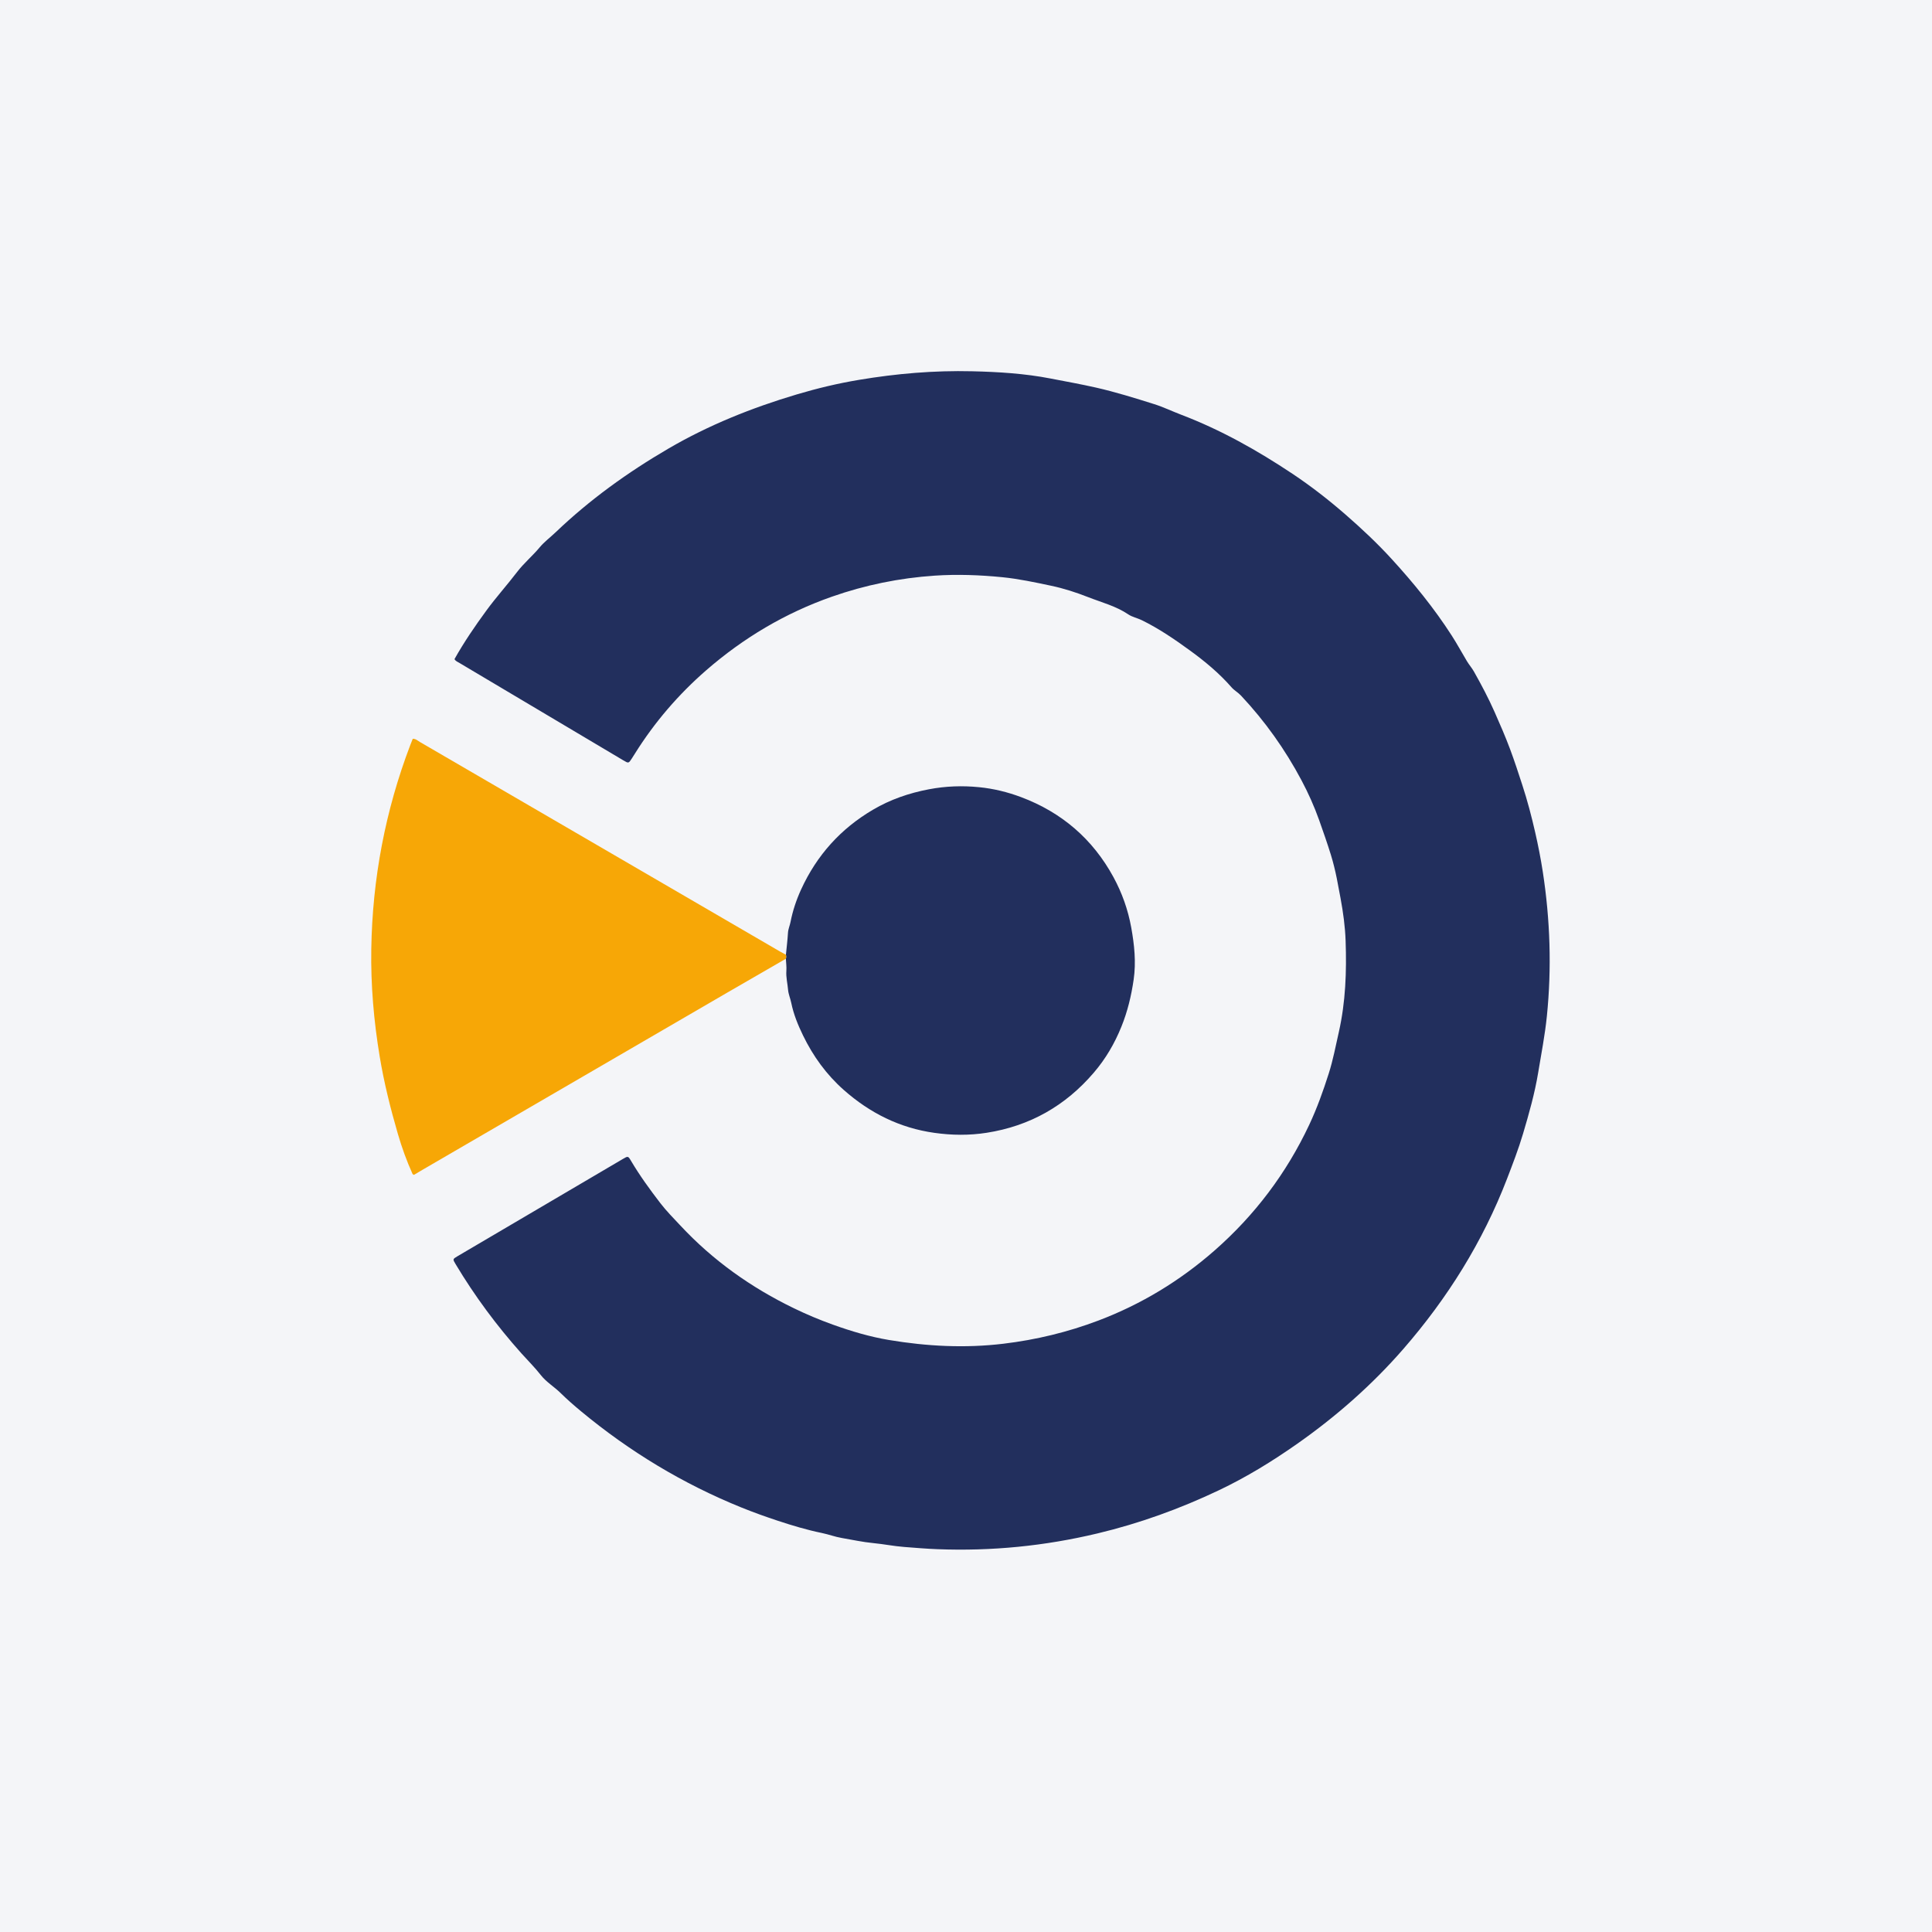 <svg width="96" height="96" viewBox="0 0 96 96" fill="none" xmlns="http://www.w3.org/2000/svg">
<rect width="96" height="96" fill="#F4F5F8"/>
<g clip-path="url(#clip0_3265_5303)">
<path d="M22.584 32.75C23.054 31.912 23.598 31.115 24.169 30.336C24.649 29.68 25.195 29.075 25.688 28.43C26.03 27.981 26.462 27.625 26.82 27.193C27.046 26.922 27.349 26.698 27.611 26.447C29.306 24.827 31.196 23.467 33.217 22.288C35.224 21.117 37.366 20.261 39.589 19.599C40.606 19.296 41.638 19.049 42.684 18.875C44.542 18.563 46.416 18.403 48.303 18.448C49.611 18.479 50.921 18.559 52.205 18.809C52.957 18.955 53.714 19.09 54.464 19.26C55.44 19.482 56.39 19.779 57.341 20.078C57.803 20.223 58.243 20.436 58.694 20.608C60.659 21.357 62.476 22.379 64.219 23.54C65.141 24.154 66.014 24.834 66.85 25.561C67.655 26.262 68.435 26.992 69.155 27.781C70.242 28.97 71.258 30.218 72.132 31.575C72.4 31.991 72.636 32.428 72.891 32.854C72.998 33.033 73.138 33.189 73.241 33.373C73.611 34.029 73.963 34.694 74.267 35.382C74.539 35.997 74.807 36.613 75.043 37.246C75.258 37.824 75.448 38.41 75.639 38.995C75.894 39.774 76.102 40.566 76.284 41.366C76.432 42.012 76.559 42.663 76.66 43.316C77.027 45.7 77.107 48.093 76.863 50.495C76.767 51.437 76.586 52.361 76.432 53.293C76.261 54.33 75.976 55.332 75.679 56.334C75.453 57.094 75.168 57.832 74.884 58.572C73.678 61.706 71.926 64.506 69.731 67.03C68.17 68.823 66.392 70.384 64.445 71.75C63.21 72.617 61.922 73.406 60.564 74.051C58.631 74.97 56.621 75.697 54.533 76.195C51.916 76.82 49.266 77.083 46.58 76.978C46.027 76.957 45.475 76.91 44.923 76.867C44.41 76.828 43.907 76.724 43.398 76.676C42.867 76.626 42.348 76.51 41.825 76.421C41.492 76.365 41.171 76.242 40.84 76.174C40.099 76.022 39.375 75.805 38.66 75.569C38.051 75.368 37.446 75.151 36.849 74.91C33.939 73.733 31.289 72.13 28.876 70.13C28.526 69.839 28.181 69.539 27.858 69.221C27.54 68.907 27.145 68.676 26.869 68.323C26.571 67.942 26.227 67.604 25.907 67.246C24.679 65.871 23.587 64.398 22.64 62.816C22.491 62.568 22.489 62.565 22.73 62.423C25.469 60.811 28.208 59.2 30.949 57.589C31.201 57.44 31.211 57.438 31.349 57.672C31.787 58.413 32.293 59.109 32.816 59.789C33.116 60.178 33.465 60.529 33.801 60.889C35.42 62.628 37.324 63.979 39.457 65.011C40.085 65.315 40.729 65.585 41.388 65.822C42.299 66.149 43.227 66.425 44.176 66.584C46.057 66.898 47.953 66.998 49.858 66.769C51.48 66.575 53.056 66.194 54.582 65.616C56.714 64.808 58.635 63.641 60.348 62.139C62.35 60.383 63.921 58.301 65.055 55.89C65.442 55.066 65.748 54.21 66.024 53.344C66.24 52.667 66.37 51.97 66.527 51.278C66.864 49.783 66.916 48.272 66.863 46.753C66.838 46.041 66.742 45.337 66.611 44.633C66.551 44.307 66.49 43.975 66.425 43.651C66.346 43.26 66.251 42.866 66.132 42.48C65.952 41.899 65.752 41.327 65.549 40.755C65.306 40.073 65.012 39.416 64.674 38.779C63.858 37.242 62.857 35.835 61.665 34.564C61.52 34.408 61.331 34.309 61.192 34.15C60.582 33.451 59.87 32.861 59.124 32.319C58.36 31.763 57.579 31.229 56.727 30.813C56.51 30.708 56.261 30.662 56.059 30.525C55.448 30.113 54.74 29.935 54.066 29.67C53.466 29.435 52.859 29.238 52.233 29.106C51.427 28.936 50.622 28.762 49.795 28.68C48.679 28.57 47.568 28.529 46.449 28.603C44.695 28.721 42.991 29.068 41.333 29.65C39.013 30.464 36.938 31.699 35.087 33.309C33.706 34.512 32.523 35.89 31.55 37.444C31.499 37.524 31.45 37.604 31.399 37.682C31.236 37.935 31.235 37.937 30.974 37.782C28.262 36.17 25.549 34.559 22.837 32.946C22.748 32.893 22.643 32.858 22.581 32.748L22.584 32.75Z" fill="#222F5D"/>
<path d="M39.052 47.442C39.087 47.079 39.132 46.716 39.154 46.353C39.165 46.161 39.246 45.994 39.281 45.812C39.39 45.252 39.569 44.717 39.807 44.196C40.584 42.499 41.772 41.178 43.378 40.234C44.241 39.726 45.17 39.407 46.159 39.219C46.992 39.06 47.819 39.032 48.651 39.115C49.365 39.185 50.067 39.357 50.738 39.609C52.755 40.366 54.297 41.691 55.327 43.584C55.752 44.366 56.05 45.199 56.211 46.091C56.366 46.953 56.456 47.808 56.331 48.673C56.215 49.474 56.03 50.254 55.722 51.014C55.382 51.857 54.934 52.619 54.35 53.3C52.944 54.944 51.174 55.952 49.028 56.287C48.159 56.423 47.294 56.413 46.425 56.29C44.704 56.047 43.224 55.305 41.932 54.164C41.068 53.401 40.405 52.486 39.902 51.45C39.649 50.93 39.433 50.4 39.317 49.832C39.273 49.614 39.178 49.404 39.159 49.186C39.133 48.87 39.05 48.561 39.074 48.238C39.089 48.04 39.059 47.839 39.049 47.639C39.069 47.574 39.069 47.508 39.052 47.443L39.052 47.442Z" fill="#222F5D"/>
<path d="M39.053 47.442C39.071 47.508 39.071 47.574 39.051 47.639C38.083 48.197 37.114 48.754 36.148 49.316C31.103 52.248 26.058 55.182 21.014 58.115C20.862 58.203 20.711 58.294 20.568 58.379C20.535 58.357 20.507 58.35 20.499 58.333C20.207 57.687 19.965 57.016 19.769 56.34C19.402 55.078 19.082 53.8 18.867 52.499C18.573 50.729 18.42 48.947 18.449 47.153C18.505 43.66 19.146 40.276 20.391 37.009C20.428 36.91 20.469 36.813 20.51 36.71C20.658 36.705 20.753 36.804 20.86 36.866C26.822 40.334 32.783 43.803 38.744 47.272C38.846 47.332 38.95 47.386 39.053 47.442Z" fill="#F7A706"/>
</g>
<defs>
<clipPath id="clip0_3265_5303">
<rect width="58.561" height="58.56" fill="white" transform="translate(18.445 18.44)"/>
</clipPath>
</defs>
</svg>
